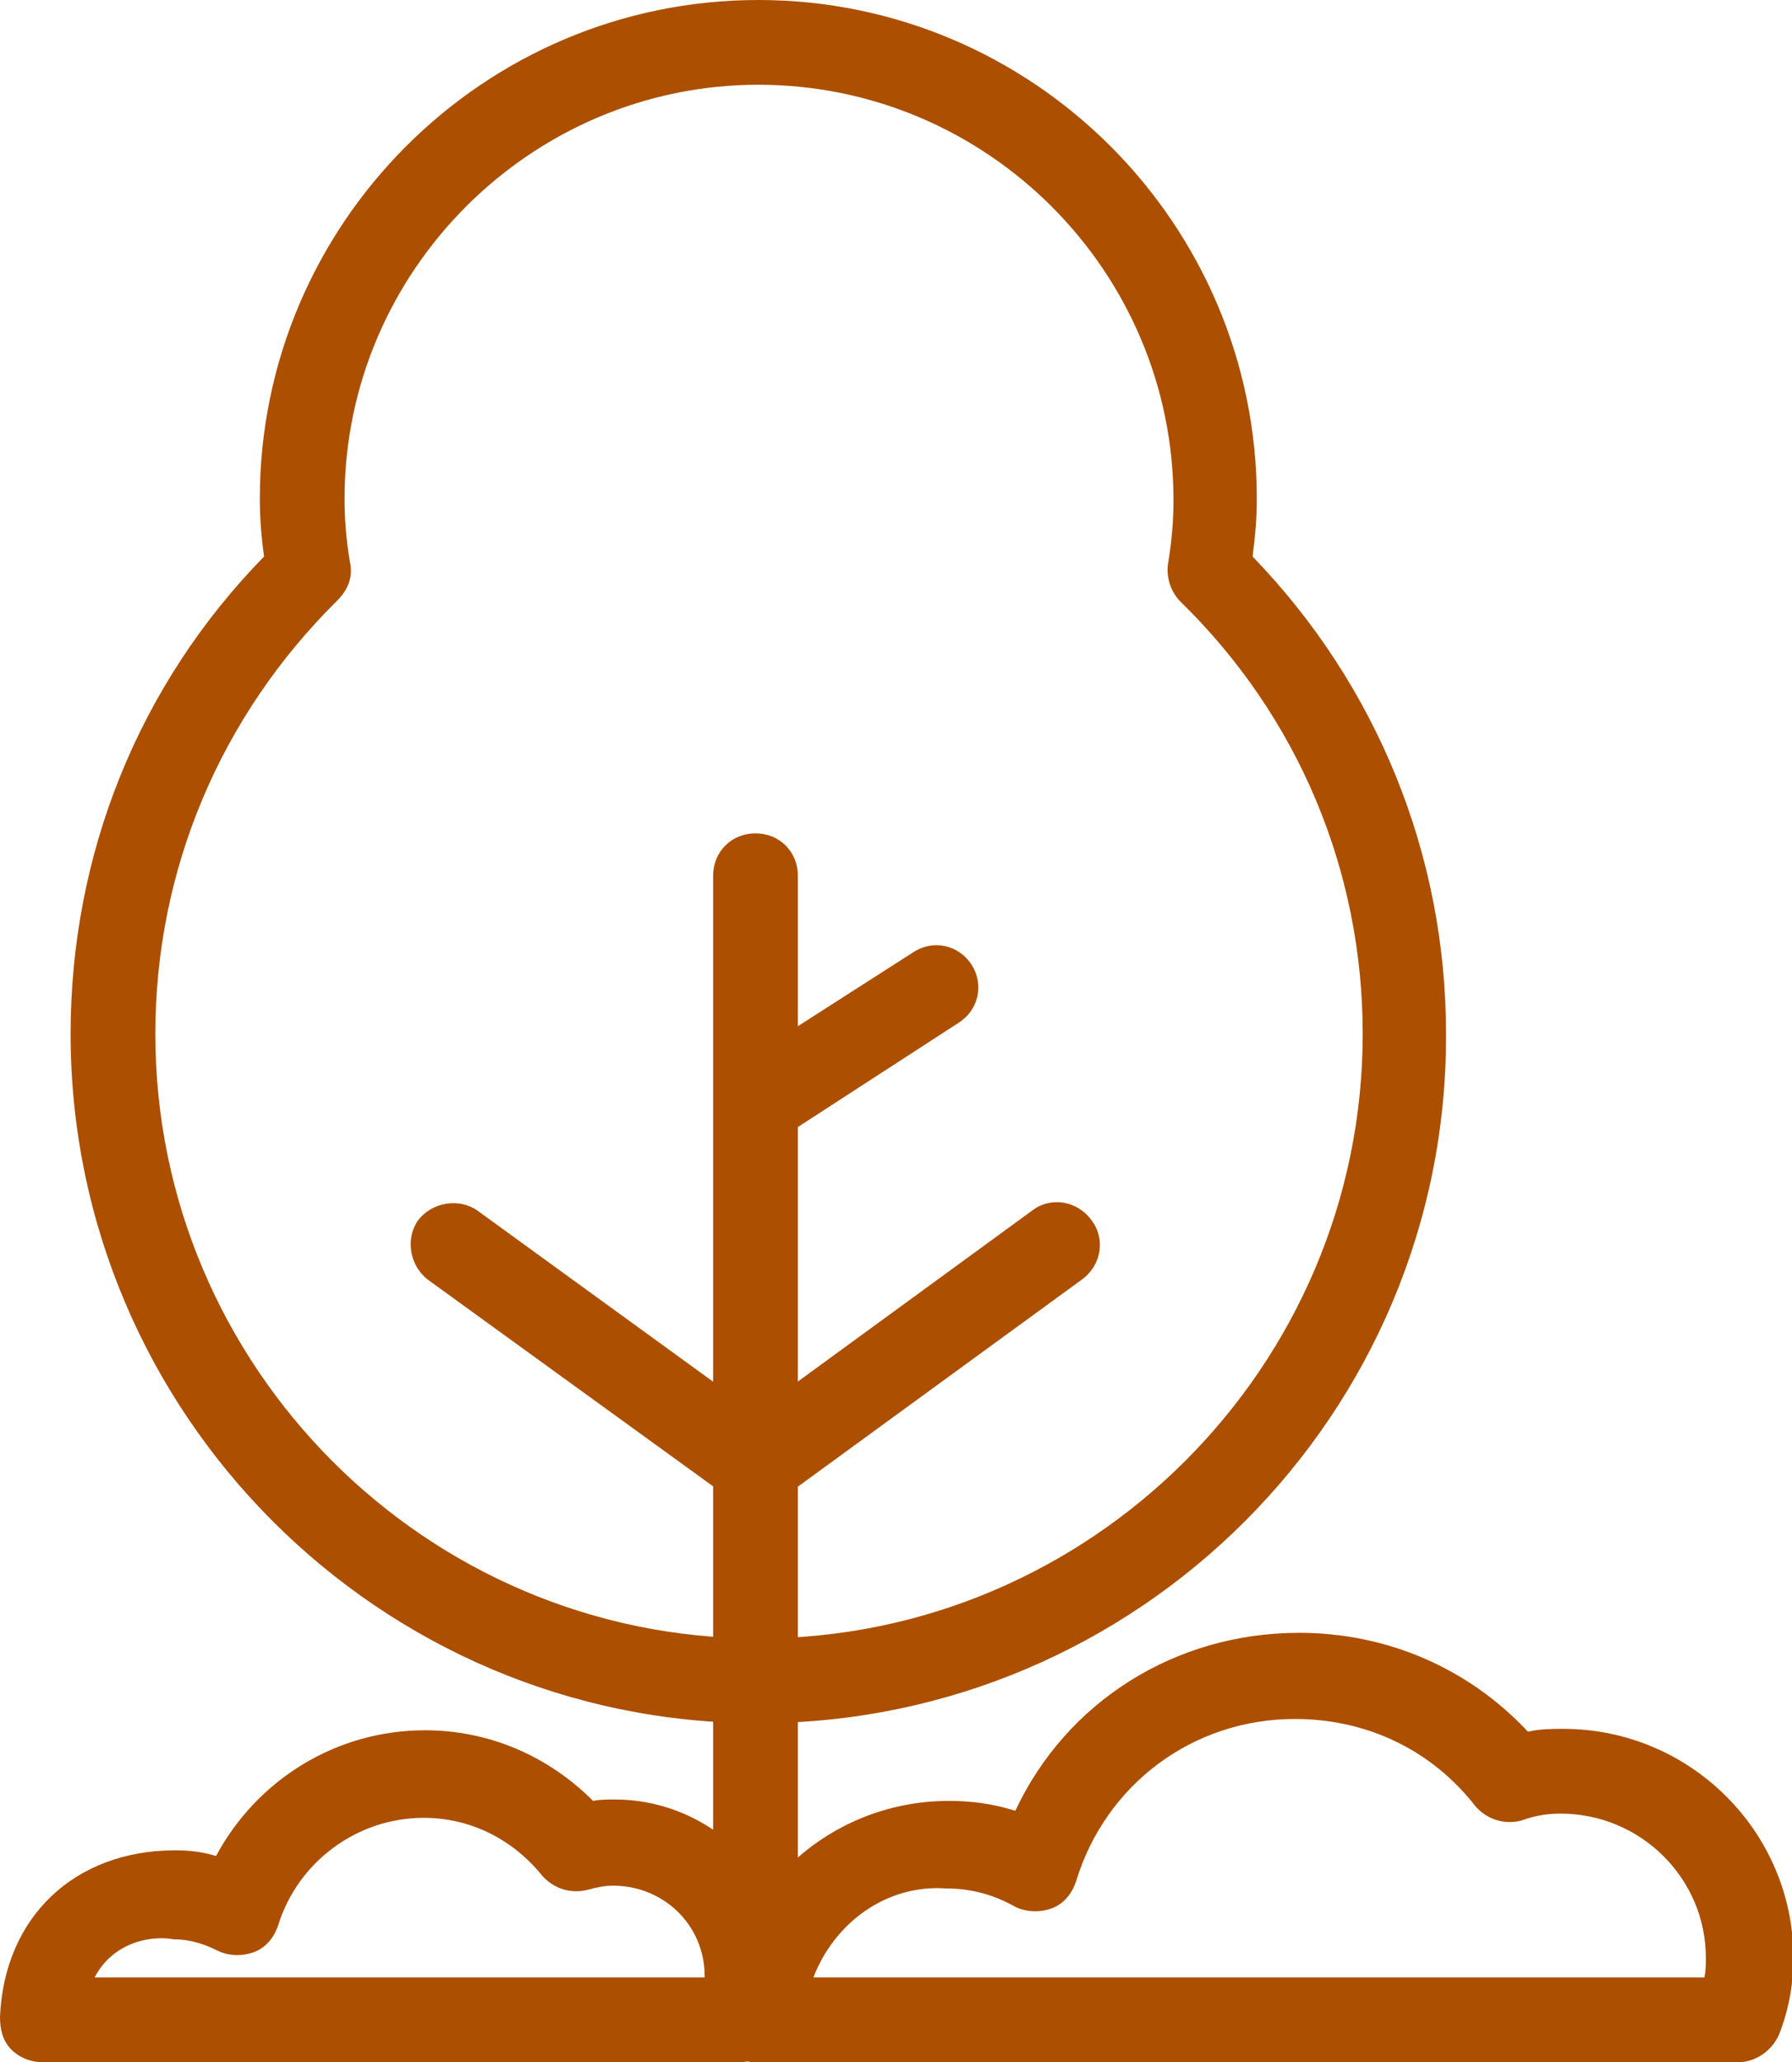 <?xml version="1.0" encoding="utf-8"?>
<!-- Generator: Adobe Illustrator 27.3.1, SVG Export Plug-In . SVG Version: 6.00 Build 0)  -->
<svg version="1.1" id="Layer_1" xmlns="http://www.w3.org/2000/svg" xmlns:xlink="http://www.w3.org/1999/xlink" x="0px" y="0px"
	 viewBox="0 0 126.9 146" style="enable-background:new 0 0 126.9 146;" xml:space="preserve">
<style type="text/css">
	.st0{fill:#AC4F00;}
</style>
<g>
	<g>
		<g>
			<path class="st0" d="M53.7,122C26.9,122,5,100.1,5,73.2c0-12.7,4.8-24.7,13.7-33.8c-0.2-1.4-0.3-2.8-0.3-4.1
				C18.4,15.9,34.2,0,53.7,0c19.5,0,35.3,15.9,35.3,35.3c0,1.3-0.1,2.6-0.3,4.1c8.8,9.1,13.7,21.1,13.7,33.8
				C102.5,100.1,80.6,122,53.7,122z M53.7,6C37.6,6,24.4,19.2,24.4,35.3c0,1.4,0.1,2.9,0.4,4.6c0.2,1-0.2,1.9-0.9,2.6
				C15.6,50.7,11,61.6,11,73.2C11,96.8,30.2,116,53.7,116s42.8-19.2,42.8-42.8c0-11.6-4.6-22.5-12.9-30.6c-0.7-0.7-1-1.7-0.9-2.6
				c0.3-1.8,0.4-3.2,0.4-4.6C83.1,19.2,69.9,6,53.7,6z"/>
		</g>
		<g>
			<g>
				<path class="st0" d="M53.5,146c-1.7,0-3-1.3-3-3V62c0-1.7,1.3-3,3-3c1.7,0,3,1.3,3,3v81C56.5,144.6,55.1,146,53.5,146z"/>
			</g>
			<g>
				<path class="st0" d="M53.5,106.7c-0.6,0-1.2-0.2-1.8-0.6L30.3,90.6c-1.3-1-1.6-2.9-0.7-4.2c1-1.3,2.9-1.6,4.2-0.7L53.5,100
					l19.6-14.3c1.3-1,3.2-0.7,4.2,0.7c1,1.3,0.7,3.2-0.7,4.2l-21.4,15.6C54.7,106.6,54.1,106.7,53.5,106.7z"/>
			</g>
			<g>
				<path class="st0" d="M53.5,81.1c-1,0-1.9-0.5-2.5-1.4c-0.9-1.4-0.5-3.2,0.9-4.1l12.8-8.2c1.4-0.9,3.2-0.5,4.1,0.9
					c0.9,1.4,0.5,3.2-0.9,4.1l-12.8,8.3C54.6,80.9,54,81.1,53.5,81.1z"/>
			</g>
		</g>
	</g>
	<g>
		<g>
			<path class="st0" d="M123.1,146H54c-0.8,0-1.6-0.3-2.2-0.9s-0.9-1.4-0.8-2.2c0.4-8.6,7.5-15.4,16.2-15.4c1.6,0,3.1,0.2,4.7,0.7
				c3.6-7.7,11.3-12.6,20.1-12.6c6.2,0,12,2.5,16.2,7c0.9-0.2,1.7-0.2,2.5-0.2c9,0,16.3,7.3,16.3,16.2c0,1.8-0.3,3.6-1,5.4
				C125.5,145.2,124.3,146,123.1,146z M57.6,140h63.1c0.1-0.5,0.1-0.9,0.1-1.4c0-5.6-4.6-10.2-10.3-10.2c-0.8,0-1.7,0.1-2.8,0.5
				c-1.2,0.3-2.4-0.1-3.2-1c-3.1-4-7.7-6.2-12.8-6.2c-7.2,0-13.4,4.6-15.5,11.5c-0.3,0.9-0.9,1.6-1.7,1.9c-0.8,0.3-1.8,0.3-2.6-0.1
				c-1.6-0.9-3.2-1.3-4.9-1.3C62.8,133.4,59.1,136.1,57.6,140z"/>
		</g>
		<g>
			<path class="st0" d="M52.3,146H3c-0.8,0-1.6-0.3-2.2-0.9S0,143.7,0,142.8c0.3-7.1,5.3-11.8,12.4-11.8c1,0,1.9,0.1,2.9,0.4
				c2.9-5.4,8.5-8.9,14.8-8.9c4.5,0,8.7,1.8,11.9,5c0.5-0.1,1-0.1,1.5-0.1c6.9,0,12.5,5.6,12.5,12.4C55.9,141.3,55.9,146,52.3,146z
				 M6.7,140h43.2c0,0,0-0.1,0-0.1c0-3.6-2.9-6.4-6.5-6.4c-0.5,0-1.1,0.1-1.8,0.3c-1.2,0.3-2.4-0.1-3.2-1c-2.1-2.6-5.1-4.1-8.4-4.1
				c-4.7,0-8.9,3.1-10.3,7.6c-0.3,0.9-0.9,1.6-1.7,1.9c-0.8,0.3-1.8,0.3-2.6-0.1c-1-0.5-2-0.8-3.1-0.8C10.7,137,8,137.5,6.7,140z"/>
		</g>
	</g>
</g>
</svg>
